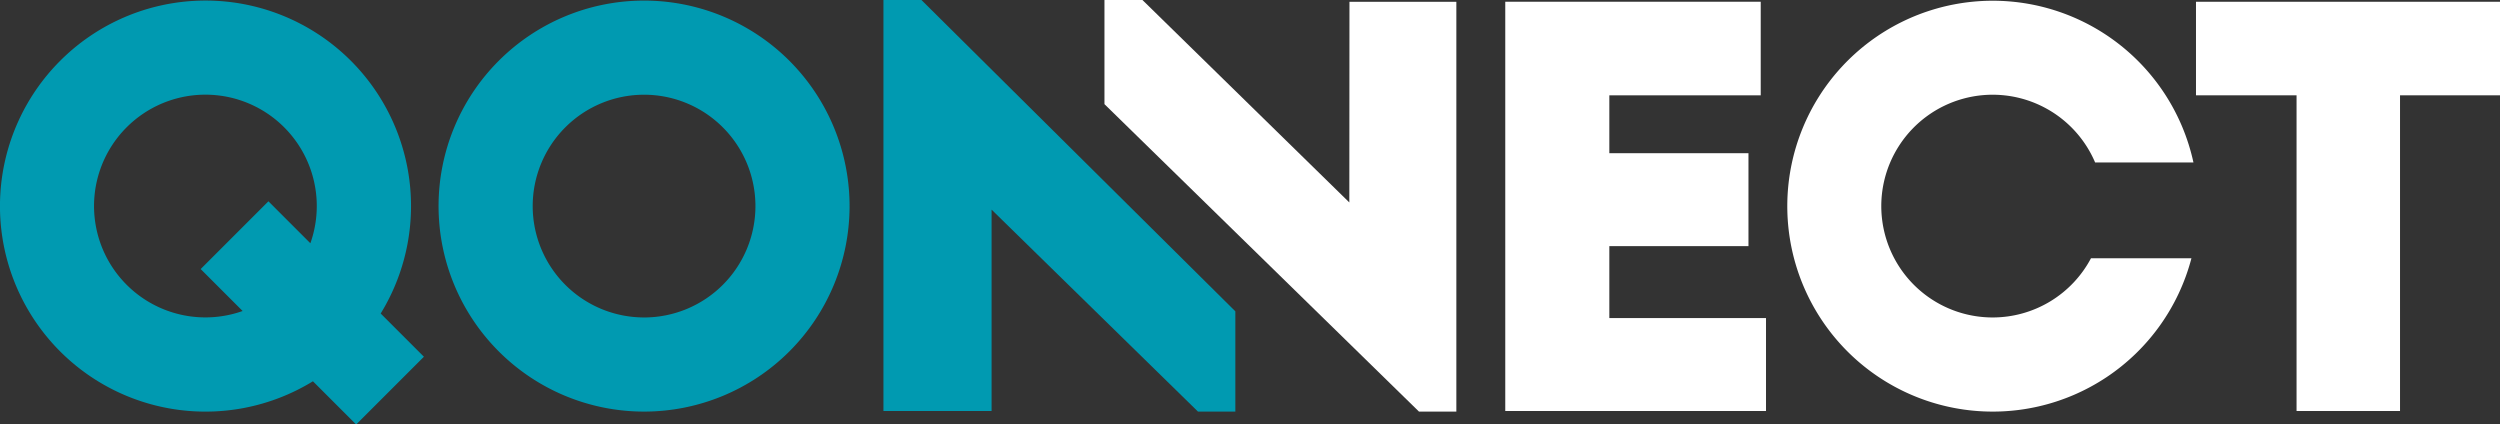 <svg xmlns="http://www.w3.org/2000/svg" width="214" height="36.337" viewBox="0 0 214 36.337">
  <rect x="0" y="0" width="214" height="36.337" fill="#333333" stroke="none"/>
  <g id="Logo_RGB_-_Qonnect_-_Green_White" data-name="Logo RGB - Qonnect - Green / White" transform="translate(107 18.168)">
    <g id="Group_115" data-name="Group 115" transform="translate(-107 -18.168)">
      <g id="Group_113" data-name="Group 113">
        <path id="Path_1694" data-name="Path 1694" d="M5.152,5.553A17.59,17.59,0,0,0,26.787,32.986l3.7,3.7,5.8-5.8-3.7-3.7A17.59,17.59,0,0,0,5.152,5.553ZM26.568,21.171,22.977,17.58l-5.8,5.8,3.591,3.591a9.533,9.533,0,1,1,5.8-5.8Z" transform="translate(0 -0.349)" fill="#009ab1"/>
        <path id="Path_1695" data-name="Path 1695" d="M310.453.4a17.591,17.591,0,1,0,17.591,17.591A17.591,17.591,0,0,0,310.453.4Zm0,27.124a9.533,9.533,0,1,1,9.533-9.533A9.533,9.533,0,0,1,310.453,27.525Z" transform="translate(-255.321 -0.35)" fill="#009ab1"/>
        <path id="Path_1696" data-name="Path 1696" d="M589.933,0h0V35.182h9.257V17.945l17.666,17.287h3.2l0-8.581L593.185,0Z" transform="translate(-514.31)" fill="#009ab1"/>
      </g>
      <g id="Group_114" data-name="Group 114" transform="translate(94.542 0.001)">
        <path id="Path_1697" data-name="Path 1697" d="M1014.082,22.1h11.91V14.143h-11.91V9.19h12.959V1.182h-21.867V36.213h22.319V28.256h-13.411V22.1" transform="translate(-970.865 -1.032)" fill="#fff"/>
        <path id="Path_1698" data-name="Path 1698" d="M1466.422,9.19h8.608V36.213h8.857V9.19h8.558V1.182h-26.023Z" transform="translate(-1372.987 -1.032)" fill="#fff"/>
        <path id="Path_1699" data-name="Path 1699" d="M758.486,17.334,740.78.008h-3.252l0,8.915,26.922,26.316h3.2V.159H758.5l-.011,17.175" transform="translate(-737.528 -0.008)" fill="#fff"/>
        <path id="Path_1700" data-name="Path 1700" d="M1210.986,27.525a9.533,9.533,0,1,1,8.773-13.266h8.417a17.585,17.585,0,1,0-.173,8.2h-8.6A9.529,9.529,0,0,1,1210.986,27.525Z" transform="translate(-1134.958 -0.351)" fill="#fff"/>
      </g>
    </g>
  </g>
</svg>
